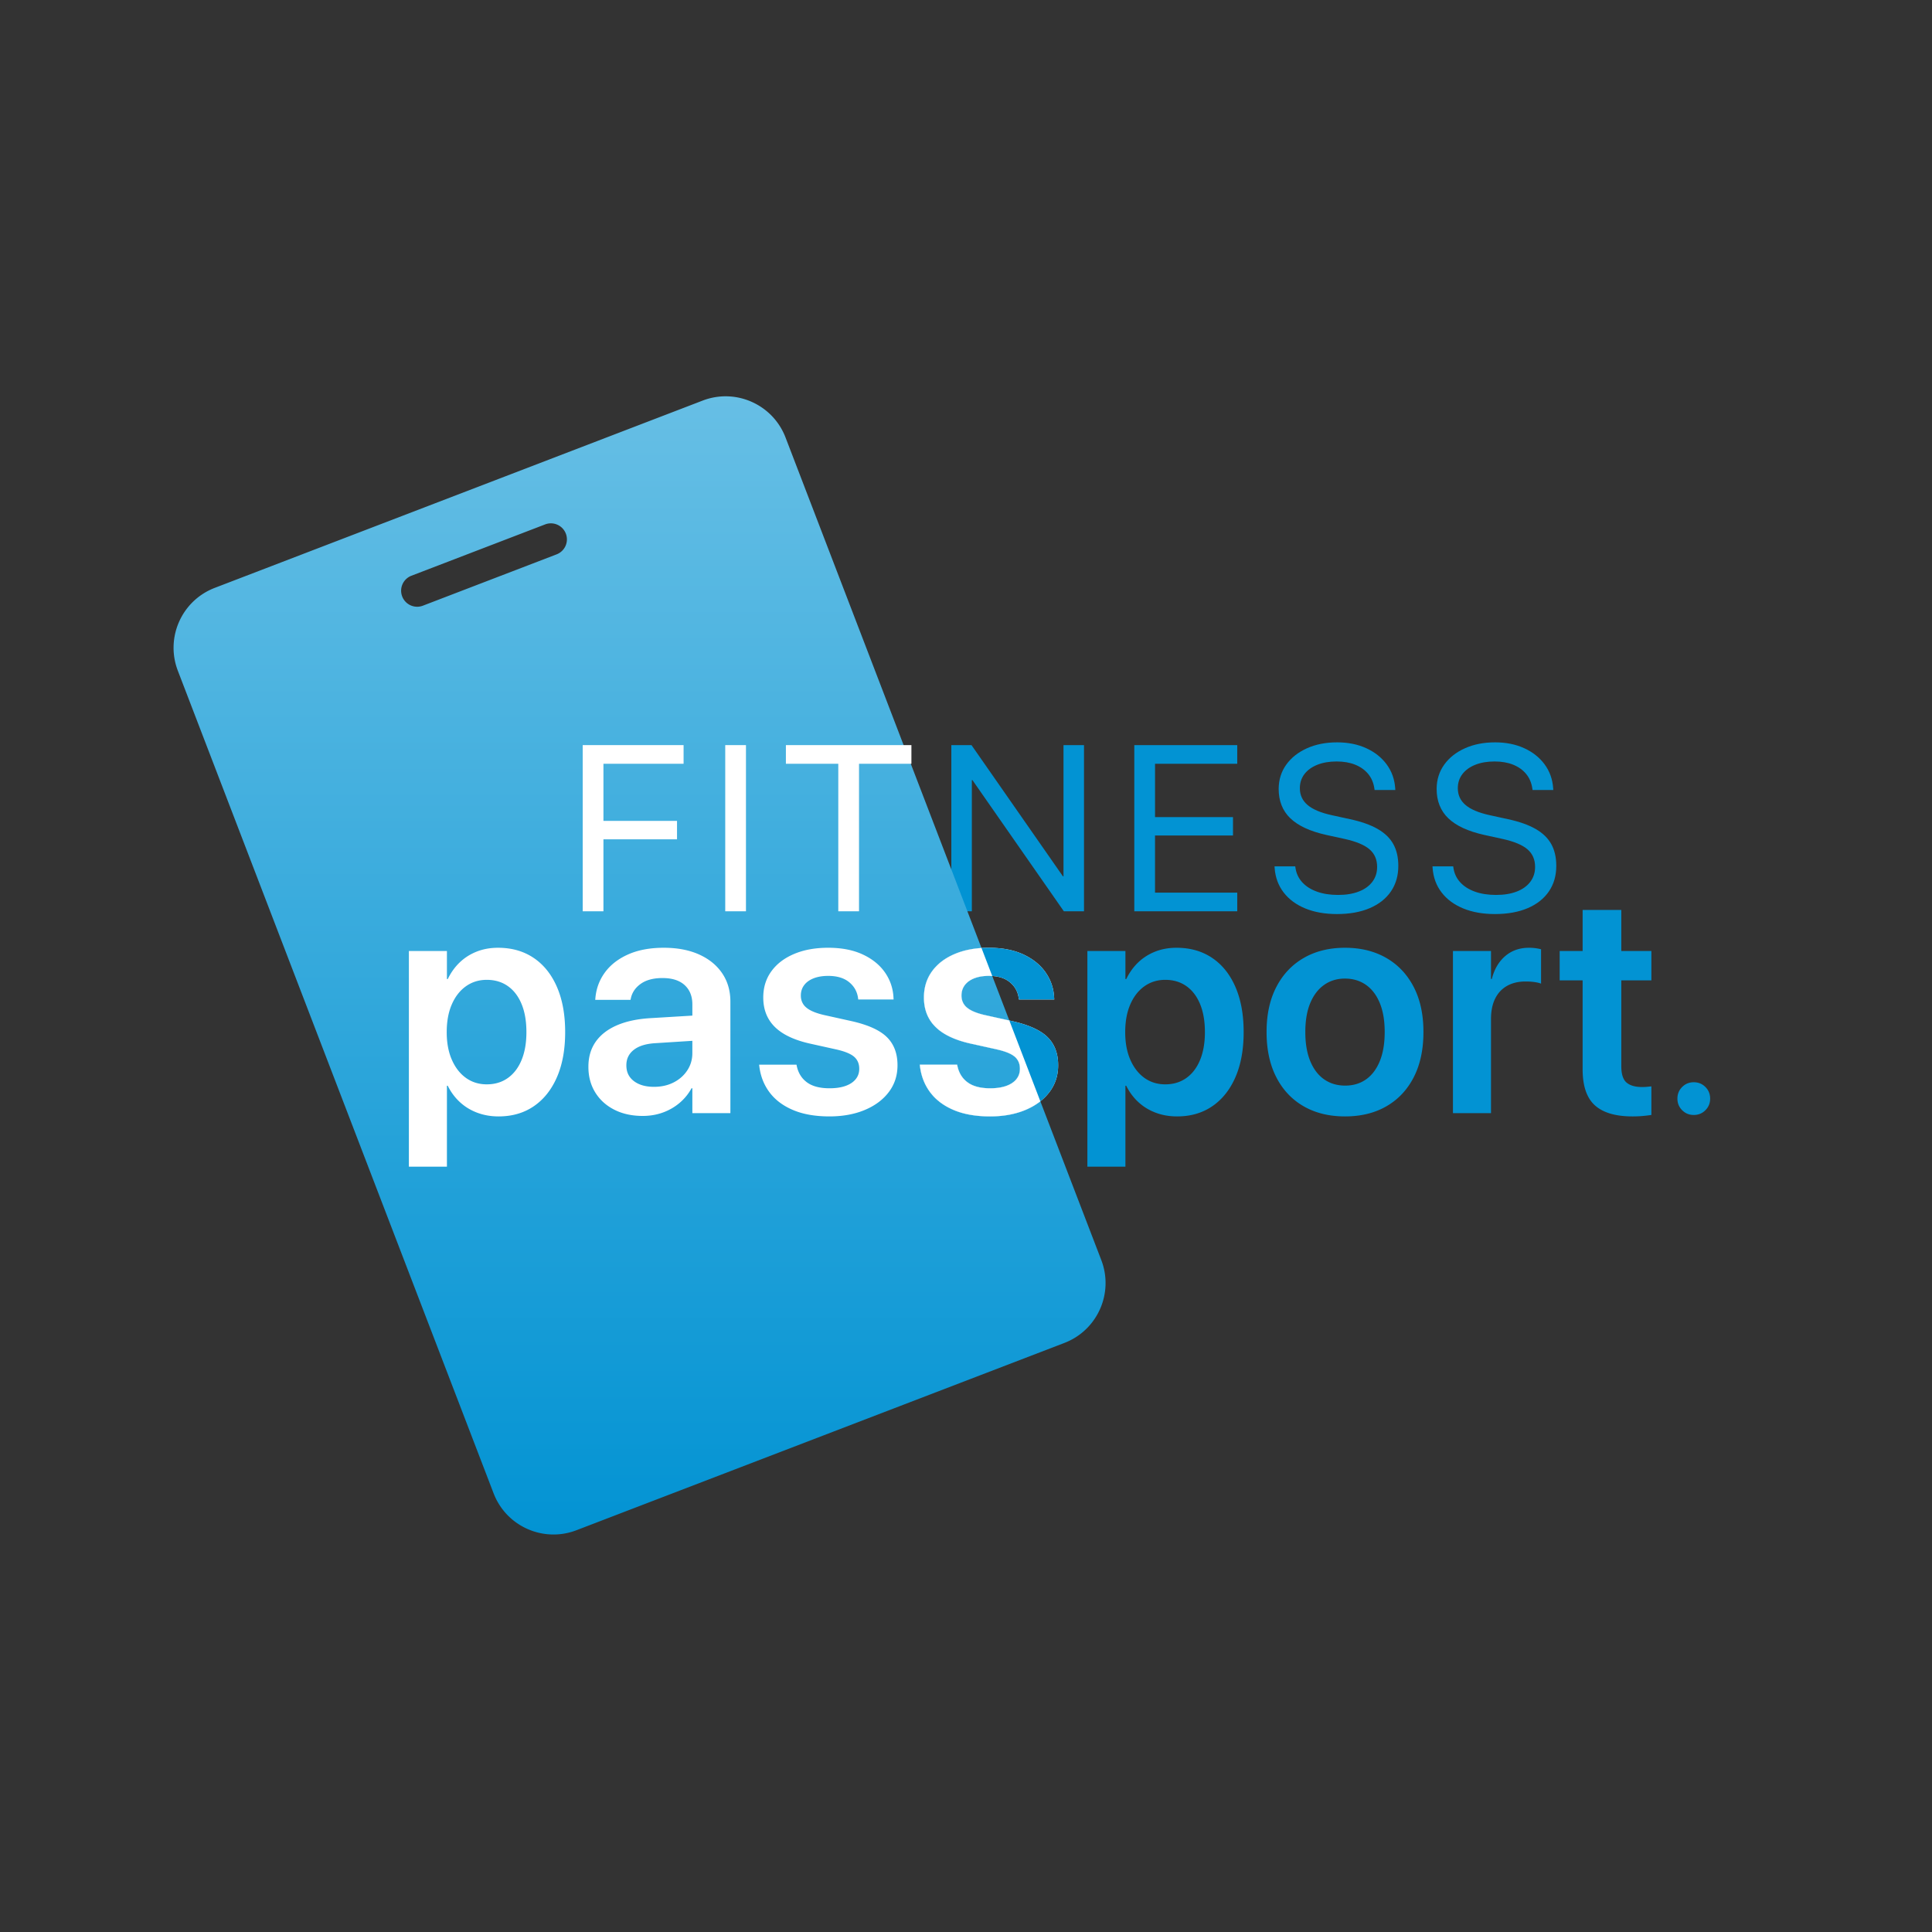 <svg width="1024" height="1024" xmlns="http://www.w3.org/2000/svg"><rect width="100%" height="100%" fill="#333333" stroke="none"/><defs><linearGradient x1="50%" y1="0%" x2="50%" y2="100%" id="a"><stop stop-color="#67BFE5" offset="0%"/><stop stop-color="#0293D3" offset="100%"/></linearGradient></defs><g fill="none" fill-rule="evenodd"><path fill="#0293D3" fill-rule="nonzero" d="M514.912 394.926h-10.68V483h10.864v-69.519h.322L563.863 483h10.68v-88.074H563.68v69.52h-.325z"/><path d="M416.347 231.875l167.358 435.982c6.729 17.53-2.027 37.197-19.558 43.927L305.546 811.05c-17.53 6.73-37.197-2.026-43.927-19.557L94.262 355.512c-6.73-17.53 2.026-37.197 19.557-43.926l258.602-99.268c17.53-6.73 37.197 2.027 43.926 19.557zm-116.436 50.96a8.5 8.5 0 00-10.981-4.888l-70.952 27.236a8.5 8.5 0 006.092 15.87l70.952-27.236a8.5 8.5 0 004.89-10.981z" fill="url(#a)"/><path fill="#FFF" fill-rule="nonzero" d="M319.834 483v-38.147h39.001v-9.766h-39.001v-30.273h42.48v-9.888h-53.467V483zm75.544 0v-88.074h-10.986V483zm59.92 0v-78.186h27.771v-9.888h-66.528v9.888h27.77V483z"/><path fill="#0293D3" fill-rule="nonzero" d="M655.765 483v-9.888h-43.58V442.84h41.321v-9.766h-41.32v-28.259h43.579v-9.888h-54.566V483zm52.839 1.465c6.714 0 12.502-1.038 17.365-3.113 4.862-2.075 8.606-5.025 11.23-8.85 2.625-3.825 3.937-8.342 3.937-13.55v-.06c0-4.477-.885-8.312-2.655-11.506-1.77-3.194-4.537-5.87-8.3-8.026-3.765-2.157-8.658-3.886-14.68-5.188l-9.765-2.136c-5.738-1.262-9.97-3.052-12.696-5.371-2.726-2.32-4.089-5.27-4.089-8.85v-.062c0-2.848.804-5.33 2.411-7.446 1.607-2.116 3.876-3.764 6.805-4.944 2.93-1.18 6.348-1.77 10.254-1.77 3.744 0 7.03.57 9.857 1.71 2.828 1.139 5.117 2.766 6.867 4.882 1.75 2.116 2.848 4.68 3.296 7.69l.122.855h10.986l-.06-.916c-.326-4.801-1.842-9.033-4.548-12.695-2.706-3.662-6.317-6.52-10.834-8.575-4.516-2.055-9.643-3.083-15.38-3.083-6.023 0-11.363 1.048-16.022 3.144-4.66 2.095-8.311 4.984-10.956 8.667-2.645 3.682-3.988 7.944-4.028 12.787v.06c0 6.43 2.065 11.628 6.195 15.595 4.13 3.967 10.488 6.907 19.073 8.82l9.766 2.136c6.063 1.343 10.437 3.174 13.122 5.493 2.686 2.32 4.029 5.412 4.029 9.277v.061c0 3.012-.845 5.636-2.533 7.874-1.689 2.238-4.08 3.957-7.172 5.157-3.092 1.2-6.754 1.801-10.986 1.801-4.232 0-7.965-.58-11.2-1.74-3.235-1.16-5.83-2.807-7.782-4.943-1.953-2.137-3.154-4.67-3.601-7.6l-.122-.854h-10.987l.061.855c.367 5.005 1.964 9.338 4.792 13 2.828 3.662 6.652 6.48 11.474 8.454 4.822 1.973 10.407 2.96 16.754 2.96zm83.724 0c6.714 0 12.502-1.038 17.364-3.113 4.863-2.075 8.606-5.025 11.23-8.85 2.625-3.825 3.938-8.342 3.938-13.55v-.06c0-4.477-.885-8.312-2.656-11.506-1.77-3.194-4.536-5.87-8.3-8.026-3.764-2.157-8.657-3.886-14.68-5.188l-9.765-2.136c-5.737-1.262-9.969-3.052-12.695-5.371-2.726-2.32-4.09-5.27-4.09-8.85v-.062c0-2.848.804-5.33 2.411-7.446 1.608-2.116 3.876-3.764 6.806-4.944 2.93-1.18 6.347-1.77 10.254-1.77 3.743 0 7.029.57 9.857 1.71 2.828 1.139 5.117 2.766 6.866 4.882 1.75 2.116 2.849 4.68 3.296 7.69l.122.855h10.987l-.061-.916c-.326-4.801-1.842-9.033-4.548-12.695-2.705-3.662-6.317-6.52-10.833-8.575-4.517-2.055-9.644-3.083-15.381-3.083-6.022 0-11.363 1.048-16.022 3.144-4.659 2.095-8.31 4.984-10.956 8.667-2.645 3.682-3.987 7.944-4.028 12.787v.06c0 6.43 2.065 11.628 6.195 15.595 4.13 3.967 10.488 6.907 19.074 8.82l9.765 2.136c6.063 1.343 10.437 3.174 13.123 5.493 2.685 2.32 4.028 5.412 4.028 9.277v.061c0 3.012-.844 5.636-2.533 7.874-1.689 2.238-4.08 3.957-7.172 5.157-3.092 1.2-6.754 1.801-10.986 1.801-4.232 0-7.965-.58-11.2-1.74-3.235-1.16-5.829-2.807-7.782-4.943-1.953-2.137-3.153-4.67-3.6-7.6l-.123-.854h-10.986l.06.855c.367 5.005 1.964 9.338 4.792 13 2.828 3.662 6.653 6.48 11.475 8.454 4.821 1.973 10.406 2.96 16.754 2.96z"/><path d="M236.88 618.37v-42.91h.426c1.664 3.362 3.811 6.257 6.443 8.684 2.633 2.428 5.69 4.298 9.175 5.61 3.484 1.313 7.258 1.97 11.323 1.97 7.198 0 13.433-1.805 18.704-5.416 5.272-3.61 9.355-8.749 12.252-15.415 2.896-6.667 4.344-14.603 4.344-23.808v-.08c0-9.222-1.447-17.175-4.342-23.86-2.896-6.685-7.006-11.825-12.33-15.418-5.326-3.593-11.633-5.39-18.923-5.39-4.067 0-7.811.67-11.233 2.01-3.42 1.339-6.425 3.24-9.011 5.701-2.587 2.462-4.712 5.418-6.376 8.868h-.453v-14.855h-20.16v114.308h20.16zm21.108-43.646c-4.174 0-7.844-1.135-11.013-3.403-3.168-2.269-5.66-5.47-7.477-9.606-1.817-4.135-2.725-9.003-2.725-14.604v-.081c0-5.655.9-10.55 2.697-14.685 1.798-4.135 4.295-7.337 7.49-9.605 3.195-2.269 6.871-3.403 11.028-3.403 4.304 0 8.031 1.106 11.181 3.32 3.15 2.212 5.578 5.386 7.284 9.522 1.705 4.135 2.558 9.077 2.558 14.825v.081c0 5.658-.848 10.555-2.546 14.69-1.697 4.135-4.12 7.327-7.27 9.575-3.15 2.25-6.886 3.374-11.207 3.374zm82.666 16.743c3.8 0 7.35-.597 10.65-1.79 3.3-1.192 6.254-2.89 8.862-5.092a27.226 27.226 0 006.37-7.796h.426V590h20.16v-59.1c0-5.757-1.452-10.775-4.356-15.054-2.905-4.279-6.993-7.6-12.266-9.964-5.272-2.363-11.497-3.545-18.673-3.545-7.26 0-13.522 1.16-18.785 3.479-5.262 2.32-9.378 5.486-12.346 9.5-2.968 4.013-4.677 8.574-5.127 13.684l-.081.942h18.7l.161-.755c.674-3.167 2.446-5.758 5.316-7.775 2.87-2.017 6.69-3.025 11.46-3.025 5.103 0 9.018 1.246 11.746 3.737 2.728 2.492 4.091 5.902 4.091 10.23v5.944l-22.46 1.358c-6.91.43-12.797 1.709-17.663 3.84-4.866 2.13-8.578 5.029-11.136 8.695-2.558 3.667-3.837 8.058-3.837 13.175v.136c0 5.097 1.209 9.602 3.628 13.516 2.419 3.914 5.791 6.967 10.117 9.16 4.326 2.192 9.34 3.289 15.043 3.289zm6.01-15.422c-4.446 0-8.003-1.01-10.67-3.027-2.669-2.018-4.003-4.78-4.003-8.286v-.136c0-3.397 1.323-6.122 3.967-8.174 2.645-2.053 6.444-3.224 11.397-3.513l19.607-1.248v6.502c0 3.385-.89 6.434-2.671 9.145-1.781 2.712-4.198 4.846-7.25 6.403-3.051 1.556-6.51 2.334-10.376 2.334zm92.95 15.679c7.02 0 13.248-1.132 18.68-3.394 5.431-2.263 9.69-5.427 12.775-9.492 3.085-4.065 4.628-8.796 4.628-14.192v-.08c0-6.239-1.892-11.21-5.675-14.914-3.784-3.705-10.124-6.54-19.022-8.509l-14.272-3.165c-2.96-.688-5.344-1.514-7.153-2.478-1.808-.964-3.111-2.096-3.909-3.396-.797-1.3-1.196-2.76-1.196-4.377v-.08c0-2.11.585-3.943 1.755-5.5 1.17-1.556 2.844-2.762 5.022-3.617 2.177-.855 4.746-1.283 7.705-1.283 4.712 0 8.423 1.115 11.133 3.344 2.711 2.229 4.285 5.08 4.722 8.553l.082.618h18.742l-.056-.899c-.22-4.94-1.723-9.413-4.506-13.416-2.784-4.004-6.715-7.19-11.794-9.558-5.08-2.368-11.187-3.552-18.323-3.552-6.873 0-12.9 1.096-18.079 3.29-5.179 2.193-9.194 5.26-12.046 9.202-2.851 3.943-4.277 8.56-4.277 13.85v.082c0 4.224.916 7.943 2.747 11.157 1.832 3.214 4.58 5.912 8.246 8.096 3.665 2.183 8.24 3.889 13.723 5.116l14.272 3.166c4.45 1.035 7.543 2.338 9.277 3.91 1.735 1.572 2.602 3.649 2.602 6.23v.08c0 2.113-.631 3.943-1.893 5.491-1.262 1.548-3.06 2.736-5.394 3.564-2.334.828-5.154 1.242-8.46 1.242-5.095 0-9.061-1.034-11.899-3.102-2.837-2.068-4.654-4.953-5.45-8.654l-.162-.759h-19.802l.082.73c.629 5.315 2.45 9.976 5.464 13.98 3.014 4.006 7.182 7.126 12.504 9.362 5.323 2.236 11.725 3.354 19.207 3.354zm85.148 0c7.02 0 13.248-1.132 18.68-3.394 5.431-2.263 9.69-5.427 12.775-9.492 3.085-4.065 4.628-8.796 4.628-14.192v-.08c0-6.239-1.892-11.21-5.675-14.914-3.784-3.705-10.124-6.54-19.021-8.509l-14.272-3.165c-2.96-.688-5.345-1.514-7.154-2.478-1.808-.964-3.111-2.096-3.909-3.396-.797-1.3-1.196-2.76-1.196-4.377v-.08c0-2.11.585-3.943 1.755-5.5 1.17-1.556 2.844-2.762 5.022-3.617 2.178-.855 4.746-1.283 7.705-1.283 4.712 0 8.423 1.115 11.133 3.344 2.711 2.229 4.285 5.08 4.723 8.553l.08.618h18.743l-.056-.899c-.22-4.94-1.723-9.413-4.506-13.416-2.784-4.004-6.715-7.19-11.794-9.558-5.08-2.368-11.187-3.552-18.323-3.552-6.873 0-12.9 1.096-18.079 3.29-5.179 2.193-9.194 5.26-12.046 9.202-2.851 3.943-4.277 8.56-4.277 13.85v.082c0 4.224.916 7.943 2.747 11.157 1.832 3.214 4.58 5.912 8.246 8.096 3.665 2.183 8.24 3.889 13.723 5.116l14.272 3.166c4.45 1.035 7.543 2.338 9.277 3.91 1.735 1.572 2.602 3.649 2.602 6.23v.08c0 2.113-.631 3.943-1.893 5.491-1.262 1.548-3.06 2.736-5.394 3.564-2.334.828-5.154 1.242-8.46 1.242-5.095 0-9.061-1.034-11.899-3.102-2.837-2.068-4.654-4.953-5.45-8.654l-.162-.759h-19.801l.08.73c.63 5.315 2.451 9.976 5.465 13.98 3.014 4.006 7.182 7.126 12.504 9.362 5.323 2.236 11.725 3.354 19.207 3.354z" fill="#FFF" fill-rule="nonzero"/><path d="M596.491 618.37v-42.91h.427c1.663 3.362 3.811 6.257 6.443 8.684 2.632 2.428 5.69 4.298 9.175 5.61 3.484 1.313 7.258 1.97 11.323 1.97 7.198 0 13.433-1.805 18.704-5.416 5.271-3.61 9.355-8.749 12.252-15.415 2.896-6.667 4.344-14.603 4.344-23.808v-.08c0-9.222-1.447-17.175-4.343-23.86-2.895-6.685-7.005-11.825-12.33-15.418s-11.633-5.39-18.922-5.39c-4.068 0-7.812.67-11.233 2.01-3.421 1.339-6.425 3.24-9.011 5.701-2.587 2.462-4.712 5.418-6.377 8.868h-.452v-14.855h-20.16v114.308h20.16zm21.109-43.646c-4.174 0-7.845-1.135-11.013-3.403-3.168-2.269-5.66-5.47-7.477-9.606-1.817-4.135-2.725-9.003-2.725-14.604v-.081c0-5.655.899-10.55 2.697-14.685s4.295-7.337 7.49-9.605c3.195-2.269 6.871-3.403 11.028-3.403 4.304 0 8.031 1.106 11.18 3.32 3.15 2.212 5.578 5.386 7.284 9.522 1.706 4.135 2.56 9.077 2.56 14.825v.081c0 5.658-.85 10.555-2.547 14.69s-4.121 7.327-7.27 9.575c-3.15 2.25-6.886 3.374-11.207 3.374zm95.296 17c8.414 0 15.727-1.792 21.94-5.375 6.212-3.584 11.034-8.709 14.466-15.375 3.432-6.667 5.147-14.64 5.147-23.918v-.162c0-9.244-1.728-17.19-5.186-23.838-3.457-6.649-8.301-11.764-14.532-15.346-6.23-3.582-13.527-5.373-21.89-5.373-8.31 0-15.58 1.795-21.81 5.386-6.232 3.591-11.076 8.715-14.533 15.371-3.457 6.657-5.185 14.59-5.185 23.8v.162c0 9.224 1.711 17.179 5.134 23.864 3.423 6.685 8.25 11.823 14.481 15.415 6.231 3.593 13.554 5.389 21.968 5.389zm.081-16.333c-4.287 0-8.012-1.11-11.174-3.328-3.163-2.219-5.612-5.443-7.35-9.673-1.736-4.23-2.604-9.34-2.604-15.334v-.162c0-5.977.872-11.061 2.617-15.253 1.746-4.192 4.2-7.402 7.362-9.63 3.162-2.228 6.833-3.342 11.013-3.342 4.252 0 7.96 1.105 11.122 3.314 3.163 2.21 5.612 5.42 7.347 9.63 1.736 4.21 2.604 9.304 2.604 15.281v.162c0 5.993-.86 11.104-2.578 15.334-1.719 4.23-4.14 7.454-7.266 9.673-3.125 2.219-6.823 3.328-11.093 3.328zM790.256 590v-49.882c0-4.234.73-7.835 2.19-10.803 1.46-2.967 3.568-5.227 6.322-6.78 2.755-1.552 6.028-2.328 9.82-2.328 1.729 0 3.325.106 4.788.32 1.464.213 2.603.487 3.417.823v-18.215c-.763-.21-1.7-.396-2.81-.557a25.227 25.227 0 00-3.608-.241c-4.944 0-9.132 1.466-12.564 4.398-3.433 2.933-5.809 6.985-7.129 12.156h-.426v-14.83h-20.162V590h20.162zm75.008 1.724c2.073 0 3.969-.085 5.689-.254a83.74 83.74 0 004.313-.519v-15.15c-.68.071-1.42.147-2.221.228-.8.082-1.693.122-2.677.122-3.663 0-6.42-.793-8.271-2.378-1.851-1.586-2.777-4.485-2.777-8.696v-45.444h15.946v-15.572H859.32v-21.776h-20.493v21.776H826.66v15.572h12.167v47.117c0 8.838 2.17 15.21 6.512 19.116 4.34 3.905 10.983 5.858 19.925 5.858zm32.473-.769c2.43 0 4.482-.838 6.158-2.514 1.677-1.677 2.515-3.73 2.515-6.159s-.838-4.481-2.515-6.157c-1.676-1.676-3.729-2.514-6.158-2.514-2.43 0-4.482.838-6.158 2.514-1.676 1.676-2.514 3.728-2.514 6.157 0 2.43.838 4.482 2.514 6.159 1.676 1.676 3.729 2.514 6.158 2.514zm-372.975.769c7.02 0 13.248-1.132 18.68-3.394 5.431-2.263 9.69-5.427 12.775-9.492 3.085-4.065 4.628-8.796 4.628-14.192v-.08c0-6.239-1.892-11.21-5.675-14.914-3.784-3.705-10.124-6.54-19.021-8.509l-14.272-3.165c-2.96-.688-5.345-1.514-7.154-2.478-1.808-.964-3.111-2.096-3.909-3.396-.797-1.3-1.196-2.76-1.196-4.377v-.08c0-2.11.585-3.943 1.755-5.5 1.17-1.556 2.844-2.762 5.022-3.617 2.178-.855 4.746-1.283 7.705-1.283 4.712 0 8.423 1.115 11.133 3.344 2.711 2.229 4.285 5.08 4.723 8.553l.08.618h18.743l-.056-.899c-.22-4.94-1.723-9.413-4.506-13.416-2.784-4.004-6.715-7.19-11.794-9.558-5.08-2.368-11.187-3.552-18.323-3.552-6.873 0-12.9 1.096-18.079 3.29-5.179 2.193-9.194 5.26-12.046 9.202-2.851 3.943-4.277 8.56-4.277 13.85v.082c0 4.224.916 7.943 2.747 11.157 1.832 3.214 4.58 5.912 8.246 8.096 3.665 2.183 8.24 3.889 13.723 5.116l14.272 3.166c4.45 1.035 7.543 2.338 9.277 3.91 1.735 1.572 2.602 3.649 2.602 6.23v.08c0 2.113-.631 3.943-1.893 5.491-1.262 1.548-3.06 2.736-5.394 3.564-2.334.828-5.154 1.242-8.46 1.242-5.095 0-9.061-1.034-11.899-3.102-2.837-2.068-4.654-4.953-5.45-8.654l-.162-.759h-19.801l.08.73c.63 5.315 2.451 9.976 5.465 13.98 3.014 4.006 7.182 7.126 12.504 9.362 5.323 2.236 11.725 3.354 19.207 3.354z" fill="#0293D3" fill-rule="nonzero"/><path d="M520.216 502.46l5.699 14.845a27.476 27.476 0 00-1.815-.058c-2.959 0-5.527.428-7.705 1.283s-3.852 2.061-5.022 3.618c-1.17 1.556-1.755 3.389-1.755 5.498v.081c0 1.618.399 3.077 1.196 4.377.798 1.3 2.1 2.432 3.91 3.396 1.808.964 4.192 1.79 7.153 2.478l13.086 2.901 16.446 42.844c-2.151 1.701-4.621 3.158-7.41 4.37l-.557.237c-5.432 2.262-11.66 3.394-18.68 3.394-7.482 0-13.884-1.118-19.207-3.354-5.322-2.236-9.49-5.356-12.504-9.361-3.014-4.005-4.835-8.666-5.464-13.981l-.081-.73h19.801l.162.759c.796 3.701 2.613 6.586 5.45 8.654 2.838 2.068 6.804 3.102 11.898 3.102 3.307 0 6.127-.414 8.461-1.242 2.334-.828 4.132-2.016 5.394-3.564 1.262-1.548 1.893-3.378 1.893-5.49v-.081c0-2.581-.867-4.658-2.602-6.23-1.734-1.572-4.826-2.875-9.277-3.91l-14.272-3.166c-5.483-1.227-10.058-2.933-13.723-5.116-3.665-2.184-6.414-4.882-8.246-8.096-1.831-3.214-2.747-6.933-2.747-11.157v-.081c0-5.292 1.426-9.908 4.277-13.85 2.852-3.943 6.867-7.01 12.046-9.203 4.18-1.77 8.911-2.826 14.195-3.168z" fill="#FFF"/></g></svg>